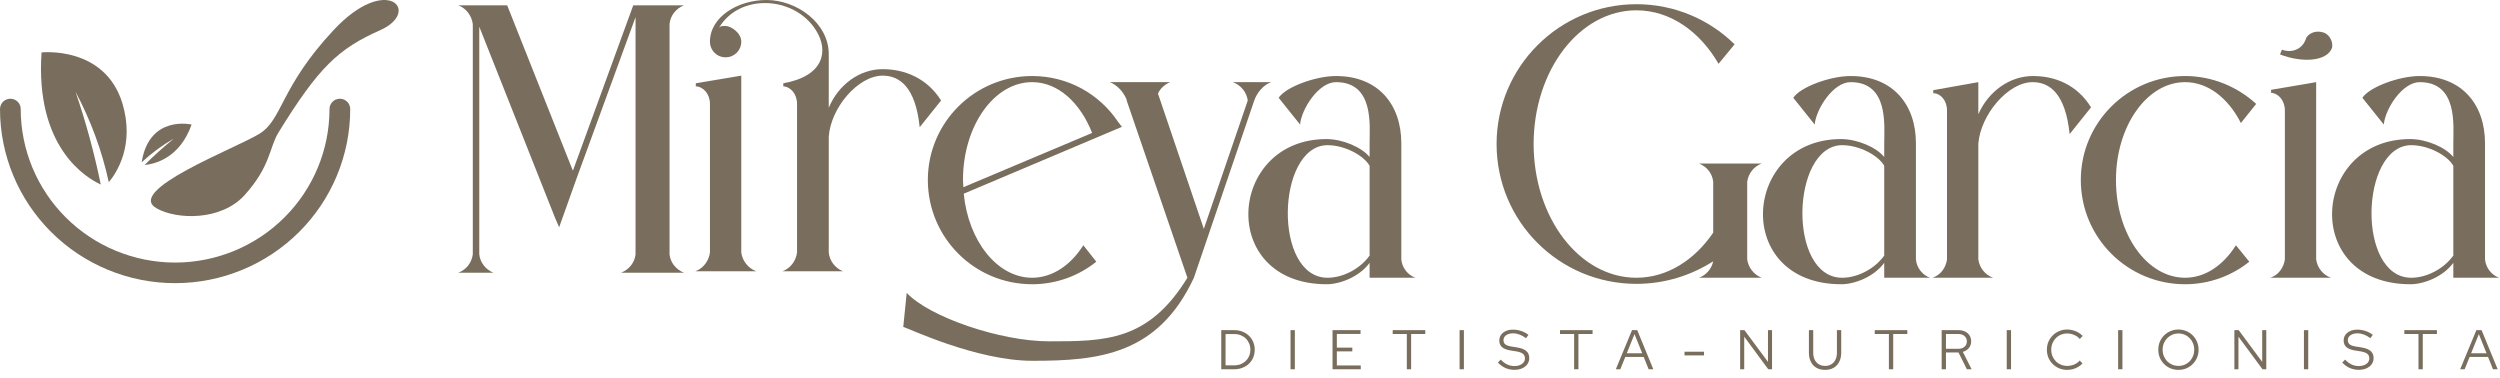 <svg xmlns="http://www.w3.org/2000/svg" width="1342" height="203" viewBox="0 0 1342 203" fill="none"><path d="M1293.97 152.581C1235.11 152.581 1240.65 74.65 1293.77 74.65C1302.38 74.65 1312.63 78.957 1316.94 84.289V76.906C1316.94 67.267 1319.4 44.093 1298.89 44.093C1289.66 44.093 1280.44 58.243 1279.62 66.857L1268.13 52.501C1271.82 46.759 1287.82 40.811 1298.89 40.811C1321.66 40.811 1333.96 56.193 1333.96 76.906V139.251C1334.37 143.762 1337.45 147.659 1341.55 149.095H1316.94V141.096C1311.4 148.684 1300.94 152.581 1293.97 152.581ZM1293.97 77.931C1266.9 78.751 1265.05 149.095 1294.38 149.095C1302.38 149.095 1311.61 144.583 1316.94 137.2V89.006C1313.86 83.468 1303.61 77.931 1294.38 77.931C1294.38 77.931 1294.18 77.931 1293.97 77.931Z" fill="#796E5D"></path><path d="M1251.32 149.095H1218.71C1223.02 147.659 1225.89 143.763 1226.51 139.251V59.269C1226.51 53.937 1223.02 50.04 1219.12 49.835V48.194L1243.32 44.093V139.251C1243.94 143.763 1247.01 147.659 1251.32 149.095Z" fill="#796E5D"></path><path d="M1172.97 152.581C1142 152.581 1116.98 127.561 1116.98 96.594C1116.98 65.831 1142 40.811 1172.97 40.811C1187.53 40.811 1201.07 46.554 1211.11 55.782L1202.91 66.036C1196.14 52.706 1185.27 44.093 1172.97 44.093C1152.46 44.093 1135.85 67.677 1135.85 96.594C1135.85 125.715 1152.46 149.095 1172.97 149.095C1183.84 149.095 1193.48 142.327 1200.25 131.663L1207.42 140.481C1197.99 148.069 1185.89 152.581 1172.97 152.581Z" fill="#796E5D"></path><path d="M1037.36 149.095C1041.67 147.659 1044.54 143.762 1045.15 139.251V59.269C1045.15 53.937 1041.67 50.04 1037.77 50.04V48.399L1061.97 44.093V61.319C1067.51 48.809 1078.99 40.811 1091.3 40.811C1102.98 40.811 1114.88 45.323 1122.47 57.628L1110.98 71.984C1108.73 50.04 1100.11 44.093 1091.09 44.093C1077.96 44.093 1063.2 61.525 1061.97 77.111V139.251C1062.58 143.762 1065.66 147.659 1069.97 149.095H1037.36Z" fill="#796E5D"></path><path d="M988.477 152.581C929.619 152.581 935.156 74.65 988.272 74.65C996.886 74.65 1007.14 78.957 1011.45 84.289V76.906C1011.45 67.267 1013.91 44.093 993.399 44.093C984.171 44.093 974.942 58.243 974.122 66.857L962.637 52.501C966.329 46.759 982.325 40.811 993.399 40.811C1016.16 40.811 1028.47 56.193 1028.47 76.906V139.251C1028.88 143.762 1031.95 147.659 1036.06 149.095H1011.45V141.096C1005.91 148.684 995.45 152.581 988.477 152.581ZM988.477 77.931C961.407 78.751 959.561 149.095 988.888 149.095C996.886 149.095 1006.11 144.583 1011.45 137.2V89.006C1008.37 83.468 998.116 77.931 988.888 77.931C988.888 77.931 988.683 77.931 988.477 77.931Z" fill="#796E5D"></path><path d="M878.424 152.376C836.997 152.376 803.364 118.948 803.364 77.316C803.364 35.889 836.997 2.256 878.424 2.256C898.932 2.256 917.594 10.459 931.13 23.79L922.516 34.249C912.467 16.817 896.471 5.537 878.424 5.537C847.866 5.537 823.256 37.735 823.256 77.316C823.256 116.897 847.866 149.095 878.424 149.095C894.83 149.095 909.596 139.661 919.645 124.895V97.619C919.235 93.107 916.159 89.416 912.057 87.775H945.69C941.384 89.416 938.513 93.107 937.897 97.619V139.251C938.513 143.557 941.384 147.454 945.69 149.095H912.057C915.954 147.659 918.825 144.173 919.645 140.276C907.75 147.864 893.6 152.376 878.424 152.376Z" fill="#796E5D"></path><path d="M712.233 152.581C653.375 152.581 658.912 74.65 712.028 74.65C720.641 74.65 730.896 78.957 735.202 84.289V76.906C735.202 67.267 737.663 44.093 717.155 44.093C707.926 44.093 698.698 58.243 697.877 66.857L686.393 52.501C690.084 46.759 706.081 40.811 717.155 40.811C739.919 40.811 752.224 56.193 752.224 76.906V139.251C752.634 143.762 755.71 147.659 759.812 149.095H735.202V141.096C729.665 148.684 719.206 152.581 712.233 152.581ZM712.233 77.931C685.162 78.751 683.317 149.095 712.643 149.095C720.641 149.095 729.87 144.583 735.202 137.2V89.006C732.126 83.468 721.872 77.931 712.643 77.931C712.643 77.931 712.438 77.931 712.233 77.931Z" fill="#796E5D"></path><path d="M640.886 149.095C621.608 190.531 589.68 193.678 554.271 193.678C524.09 193.678 487.331 176.087 484.87 175.472L486.716 157.219C498.903 170.219 537.09 183.219 563.089 183.219C593.151 183.219 616.492 183.219 637.399 149.095L604.791 53.937V53.526C603.151 49.425 599.869 45.733 595.768 44.093H628.171C625.3 45.323 622.839 47.374 621.608 50.245L646.218 122.844L669.802 53.937C669.187 49.425 666.111 45.733 661.804 44.093H682.312C678.006 45.733 674.724 49.835 673.289 53.937L640.886 149.095Z" fill="#796E5D"></path><path d="M498.064 96.594C498.064 65.831 523.084 40.811 554.051 40.811C573.329 40.811 590.146 50.45 600.195 65.421L602.246 68.087L517.342 103.977C519.803 129.407 535.389 149.095 554.051 149.095C564.921 149.095 574.765 142.327 581.532 131.663L588.505 140.481C579.071 148.069 566.972 152.581 554.051 152.581C523.084 152.581 498.064 127.561 498.064 96.594ZM554.051 44.093C533.543 44.093 516.932 67.677 516.932 96.594C516.932 98.029 517.137 99.26 517.137 100.49L586.249 71.368C579.892 55.167 567.997 44.093 554.051 44.093Z" fill="#796E5D"></path><path d="M389.507 30.762C384.79 30.762 381.099 27.071 381.099 22.354C381.099 9.229 395.865 0 411.451 0C427.652 0 444.879 12.305 444.879 29.122V57.833C450.211 45.118 461.696 37.12 473.796 37.12C485.486 37.12 497.585 41.837 505.173 53.937L493.689 68.292C491.433 46.554 482.819 40.606 473.796 40.606C460.671 40.606 445.905 57.833 444.879 73.419V135.559C445.289 140.071 448.366 143.968 452.467 145.608H420.064C424.371 143.968 427.242 140.071 427.857 135.559V55.782C427.857 50.45 424.371 46.554 420.475 46.349V44.708C442.418 40.811 444.879 27.276 438.112 16.407C432.164 6.768 421.295 1.641 410.631 1.641C400.992 1.641 391.558 5.742 386.021 14.766C387.046 14.151 386.431 13.946 389.507 13.946C392.378 13.946 397.916 17.637 397.916 22.354C397.916 27.071 394.224 30.762 389.507 30.762ZM405.914 145.608H373.306C377.612 143.968 380.484 140.071 381.099 135.559V55.782C381.099 50.45 377.612 46.554 373.511 46.349V44.708L397.916 40.606V135.559C398.531 140.071 401.607 143.968 405.914 145.608Z" fill="#796E5D"></path><path d="M253.793 12.897C253.178 8.385 250.307 4.488 246 2.848H272.25L307.525 91.648L339.928 2.848H367.203C362.897 4.488 359.821 8.385 359.41 12.897V136.561C359.821 140.868 362.897 144.764 367.203 146.405H333.365C337.672 144.764 340.748 140.868 341.158 136.561V9.205L309.37 96.16L300.142 122L298.091 117.283L257.28 14.332V136.561C257.69 140.868 260.766 144.764 264.868 146.405H246C250.307 144.764 253.178 141.073 253.793 136.561V12.897Z" fill="#796E5D"></path><path d="M1320.62 198.219L1329.32 177.219H1332.11L1340.75 198.219H1338.23L1335.59 191.619H1325.69L1323.02 198.219H1320.62ZM1326.5 189.639H1334.78L1330.64 179.349L1326.5 189.639Z" fill="#796E5D"></path><path d="M1298.24 198.219V179.289H1290.65V177.219H1308.14V179.289H1300.55V198.219H1298.24Z" fill="#796E5D"></path><path d="M1266.11 198.519C1264.45 198.519 1262.86 198.189 1261.34 197.529C1259.82 196.849 1258.48 195.879 1257.32 194.619L1258.85 193.029C1259.93 194.189 1261.08 195.059 1262.3 195.639C1263.54 196.219 1264.84 196.509 1266.2 196.509C1267.3 196.509 1268.27 196.339 1269.11 195.999C1269.97 195.639 1270.64 195.149 1271.12 194.529C1271.6 193.889 1271.84 193.169 1271.84 192.369C1271.84 191.289 1271.46 190.459 1270.7 189.879C1269.96 189.299 1268.73 188.869 1267.01 188.589L1263.98 188.109C1261.96 187.769 1260.47 187.169 1259.51 186.309C1258.55 185.449 1258.07 184.279 1258.07 182.799C1258.07 181.639 1258.38 180.619 1259 179.739C1259.62 178.859 1260.48 178.179 1261.58 177.699C1262.7 177.199 1263.99 176.949 1265.45 176.949C1266.93 176.949 1268.38 177.189 1269.8 177.669C1271.24 178.149 1272.55 178.839 1273.73 179.739L1272.41 181.539C1270.11 179.799 1267.76 178.929 1265.36 178.929C1264.36 178.929 1263.48 179.089 1262.72 179.409C1261.96 179.709 1261.37 180.139 1260.95 180.699C1260.53 181.239 1260.32 181.879 1260.32 182.619C1260.32 183.599 1260.65 184.349 1261.31 184.869C1261.97 185.389 1263.06 185.769 1264.58 186.009L1267.58 186.489C1269.88 186.869 1271.55 187.519 1272.59 188.439C1273.63 189.339 1274.15 190.609 1274.15 192.249C1274.15 193.469 1273.81 194.559 1273.13 195.519C1272.45 196.459 1271.5 197.199 1270.28 197.739C1269.08 198.259 1267.69 198.519 1266.11 198.519Z" fill="#796E5D"></path><path d="M1236.75 198.219V177.219H1239.06V198.219H1236.75Z" fill="#796E5D"></path><path d="M1199.41 198.219V177.219H1201.72L1214.35 194.259V177.219H1216.54V198.219H1214.5L1201.6 180.729V198.219H1199.41Z" fill="#796E5D"></path><path d="M1169.4 198.549C1167.88 198.549 1166.46 198.279 1165.14 197.739C1163.84 197.179 1162.69 196.409 1161.69 195.429C1160.71 194.429 1159.94 193.279 1159.38 191.979C1158.84 190.659 1158.57 189.239 1158.57 187.719C1158.57 186.199 1158.84 184.789 1159.38 183.489C1159.94 182.169 1160.71 181.019 1161.69 180.039C1162.69 179.039 1163.84 178.269 1165.14 177.729C1166.46 177.169 1167.88 176.889 1169.4 176.889C1170.9 176.889 1172.3 177.169 1173.6 177.729C1174.92 178.269 1176.07 179.039 1177.05 180.039C1178.05 181.019 1178.82 182.169 1179.36 183.489C1179.92 184.789 1180.2 186.199 1180.2 187.719C1180.2 189.239 1179.92 190.659 1179.36 191.979C1178.82 193.279 1178.05 194.429 1177.05 195.429C1176.07 196.409 1174.92 197.179 1173.6 197.739C1172.3 198.279 1170.9 198.549 1169.4 198.549ZM1169.4 196.419C1170.6 196.419 1171.71 196.199 1172.73 195.759C1173.75 195.319 1174.64 194.709 1175.4 193.929C1176.18 193.129 1176.78 192.199 1177.2 191.139C1177.64 190.079 1177.86 188.939 1177.86 187.719C1177.86 186.479 1177.64 185.339 1177.2 184.299C1176.78 183.239 1176.18 182.319 1175.4 181.539C1174.64 180.739 1173.75 180.119 1172.73 179.679C1171.71 179.239 1170.6 179.019 1169.4 179.019C1168.2 179.019 1167.08 179.239 1166.04 179.679C1165.02 180.119 1164.12 180.739 1163.34 181.539C1162.58 182.319 1161.98 183.239 1161.54 184.299C1161.12 185.339 1160.91 186.469 1160.91 187.689C1160.91 188.929 1161.12 190.079 1161.54 191.139C1161.98 192.199 1162.58 193.129 1163.34 193.929C1164.12 194.709 1165.02 195.319 1166.04 195.759C1167.08 196.199 1168.2 196.419 1169.4 196.419Z" fill="#796E5D"></path><path d="M1137.01 198.219V177.219H1139.32V198.219H1137.01Z" fill="#796E5D"></path><path d="M1109.66 198.549C1108.14 198.549 1106.72 198.279 1105.4 197.739C1104.08 197.179 1102.92 196.409 1101.92 195.429C1100.92 194.429 1100.14 193.279 1099.58 191.979C1099.04 190.659 1098.77 189.239 1098.77 187.719C1098.77 186.199 1099.04 184.789 1099.58 183.489C1100.14 182.169 1100.92 181.019 1101.92 180.039C1102.92 179.039 1104.08 178.269 1105.4 177.729C1106.72 177.169 1108.14 176.889 1109.66 176.889C1110.76 176.889 1111.81 177.029 1112.81 177.309C1113.83 177.569 1114.77 177.959 1115.63 178.479C1116.51 178.979 1117.29 179.599 1117.97 180.339L1116.44 181.959C1115.62 181.019 1114.61 180.299 1113.41 179.799C1112.21 179.279 1110.96 179.019 1109.66 179.019C1108.44 179.019 1107.31 179.239 1106.27 179.679C1105.23 180.119 1104.32 180.739 1103.54 181.539C1102.78 182.319 1102.18 183.239 1101.74 184.299C1101.32 185.339 1101.11 186.479 1101.11 187.719C1101.11 188.939 1101.32 190.079 1101.74 191.139C1102.18 192.199 1102.79 193.129 1103.57 193.929C1104.35 194.709 1105.26 195.319 1106.3 195.759C1107.36 196.199 1108.5 196.419 1109.72 196.419C1111.02 196.419 1112.26 196.169 1113.44 195.669C1114.62 195.149 1115.61 194.439 1116.41 193.539L1117.91 195.099C1117.21 195.819 1116.42 196.439 1115.54 196.959C1114.68 197.479 1113.75 197.879 1112.75 198.159C1111.75 198.419 1110.72 198.549 1109.66 198.549Z" fill="#796E5D"></path><path d="M1077.22 198.219V177.219H1079.53V198.219H1077.22Z" fill="#796E5D"></path><path d="M1042.28 198.219V177.219H1051.28C1052.66 177.219 1053.86 177.469 1054.88 177.969C1055.9 178.469 1056.69 179.169 1057.25 180.069C1057.83 180.969 1058.12 182.029 1058.12 183.249C1058.12 184.629 1057.71 185.819 1056.89 186.819C1056.09 187.799 1055.01 188.489 1053.65 188.889L1058.36 198.219H1055.81L1051.31 189.189H1044.59V198.219H1042.28ZM1044.59 187.239H1051.13C1052.55 187.239 1053.68 186.879 1054.52 186.159C1055.38 185.439 1055.81 184.469 1055.81 183.249C1055.81 182.049 1055.38 181.089 1054.52 180.369C1053.68 179.649 1052.55 179.289 1051.13 179.289H1044.59V187.239Z" fill="#796E5D"></path><path d="M1013.96 198.219V179.289H1006.37V177.219H1023.86V179.289H1016.27V198.219H1013.96Z" fill="#796E5D"></path><path d="M979.695 198.549C977.915 198.549 976.375 198.179 975.075 197.439C973.775 196.679 972.775 195.609 972.075 194.229C971.375 192.849 971.025 191.219 971.025 189.339V177.219H973.335V189.339C973.335 190.779 973.595 192.029 974.115 193.089C974.635 194.149 975.375 194.969 976.335 195.549C977.295 196.129 978.415 196.419 979.695 196.419C980.995 196.419 982.115 196.129 983.055 195.549C984.015 194.969 984.755 194.149 985.275 193.089C985.795 192.029 986.055 190.779 986.055 189.339V177.219H988.365V189.339C988.365 191.219 988.005 192.849 987.285 194.229C986.585 195.609 985.585 196.679 984.285 197.439C983.005 198.179 981.475 198.549 979.695 198.549Z" fill="#796E5D"></path><path d="M934.107 198.219V177.219H936.417L949.047 194.259V177.219H951.237V198.219H949.197L936.297 180.729V198.219H934.107Z" fill="#796E5D"></path><path d="M904.249 190.779V188.799H914.719V190.779H904.249Z" fill="#796E5D"></path><path d="M867.377 198.219L876.077 177.219H878.867L887.507 198.219H884.987L882.347 191.619H872.447L869.777 198.219H867.377ZM873.257 189.639H881.537L877.397 179.349L873.257 189.639Z" fill="#796E5D"></path><path d="M844.992 198.219V179.289H837.402V177.219H854.892V179.289H847.302V198.219H844.992Z" fill="#796E5D"></path><path d="M812.863 198.519C811.203 198.519 809.613 198.189 808.093 197.529C806.573 196.849 805.233 195.879 804.073 194.619L805.603 193.029C806.683 194.189 807.833 195.059 809.053 195.639C810.293 196.219 811.593 196.509 812.953 196.509C814.053 196.509 815.023 196.339 815.863 195.999C816.723 195.639 817.393 195.149 817.873 194.529C818.353 193.889 818.593 193.169 818.593 192.369C818.593 191.289 818.213 190.459 817.453 189.879C816.713 189.299 815.483 188.869 813.763 188.589L810.733 188.109C808.713 187.769 807.223 187.169 806.263 186.309C805.303 185.449 804.823 184.279 804.823 182.799C804.823 181.639 805.133 180.619 805.753 179.739C806.373 178.859 807.233 178.179 808.333 177.699C809.453 177.199 810.743 176.949 812.203 176.949C813.683 176.949 815.133 177.189 816.553 177.669C817.993 178.149 819.303 178.839 820.483 179.739L819.163 181.539C816.863 179.799 814.513 178.929 812.113 178.929C811.113 178.929 810.233 179.089 809.473 179.409C808.713 179.709 808.123 180.139 807.703 180.699C807.283 181.239 807.073 181.879 807.073 182.619C807.073 183.599 807.403 184.349 808.063 184.869C808.723 185.389 809.813 185.769 811.333 186.009L814.333 186.489C816.633 186.869 818.303 187.519 819.343 188.439C820.383 189.339 820.903 190.609 820.903 192.249C820.903 193.469 820.563 194.559 819.883 195.519C819.203 196.459 818.253 197.199 817.033 197.739C815.833 198.259 814.443 198.519 812.863 198.519Z" fill="#796E5D"></path><path d="M783.509 198.219V177.219H785.819V198.219H783.509Z" fill="#796E5D"></path><path d="M755.184 198.219V179.289H747.594V177.219H765.084V179.289H757.494V198.219H755.184Z" fill="#796E5D"></path><path d="M715.307 198.219V177.219H730.337V179.259H717.617V186.609H725.927V188.619H717.617V196.179H730.457V198.219H715.307Z" fill="#796E5D"></path><path d="M692.764 198.219V177.219H695.074V198.219H692.764Z" fill="#796E5D"></path><path d="M657.882 196.119H662.622C663.842 196.119 664.972 195.909 666.012 195.489C667.052 195.069 667.962 194.479 668.742 193.719C669.522 192.959 670.122 192.069 670.542 191.049C670.982 190.029 671.202 188.919 671.202 187.719C671.202 186.519 670.982 185.409 670.542 184.389C670.122 183.369 669.522 182.479 668.742 181.719C667.962 180.959 667.052 180.369 666.012 179.949C664.972 179.529 663.842 179.319 662.622 179.319H657.882V196.119ZM655.572 198.219V177.219H662.502C664.102 177.219 665.572 177.479 666.912 177.999C668.252 178.519 669.412 179.249 670.392 180.189C671.392 181.129 672.162 182.239 672.702 183.519C673.262 184.799 673.542 186.199 673.542 187.719C673.542 189.239 673.272 190.639 672.732 191.919C672.192 193.199 671.422 194.309 670.422 195.249C669.442 196.189 668.272 196.919 666.912 197.439C665.572 197.959 664.102 198.219 662.502 198.219H655.572Z" fill="#796E5D"></path><path d="M1238.07 20.126C1236.1 26.844 1229.91 28.537 1224.93 26.666L1223.91 29.224C1235.72 33.794 1249.12 33.078 1251.85 25.676C1252.27 23.375 1251.52 21.01 1250.02 19.33C1249.2 18.414 1248.36 17.787 1247.22 17.433C1243.79 16.374 1240.12 17.189 1238.07 20.126Z" fill="#796E5D"></path><path d="M0 58.531C0 55.476 2.49 53 5.562 53C8.634 53 11.124 55.476 11.124 58.531C11.124 80.387 19.855 101.348 35.397 116.802C50.939 132.257 72.019 140.938 93.998 140.938C115.978 140.938 137.061 132.257 152.603 116.802C168.145 101.348 176.876 80.386 176.876 58.531C176.876 55.476 179.366 53 182.438 53C185.509 53 188 55.477 188 58.531C188 83.32 178.096 107.094 160.468 124.623C142.84 142.152 118.928 152 93.998 152C69.069 152 45.16 142.152 27.532 124.623C9.904 107.094 0 83.32 0 58.531Z" fill="#796E5D"></path><path d="M84.096 111.851C94.897 117.977 118.716 118.612 131.255 104.79C145.236 89.363 144.496 79.351 149.453 71.17C171.238 35.794 181.779 26.119 204.119 16.183C226.46 6.246 207.818 -14.636 179.042 16.183C150.266 47.001 151.783 64.11 139.207 71.843C126.632 79.575 66.861 102.213 84.096 111.851Z" fill="#796E5D"></path><path d="M76.038 87.136C80.105 61.441 102.848 66.868 102.848 66.868C96.365 85.261 82.548 88.126 77.62 88.556C82.624 83.548 87.889 78.807 93.397 74.354C87.129 77.932 81.305 82.222 76.038 87.136Z" fill="#796E5D"></path><path d="M22.301 28.139C22.301 28.139 56.212 24.43 65.694 55.43C72.388 77.7 62.812 92.498 58.41 97.811C54.718 80.899 48.711 64.572 40.55 49.293C46.116 65.577 50.638 82.199 54.09 99.056C45.893 95.273 18.857 78.873 22.301 28.139Z" fill="#796E5D"></path></svg>